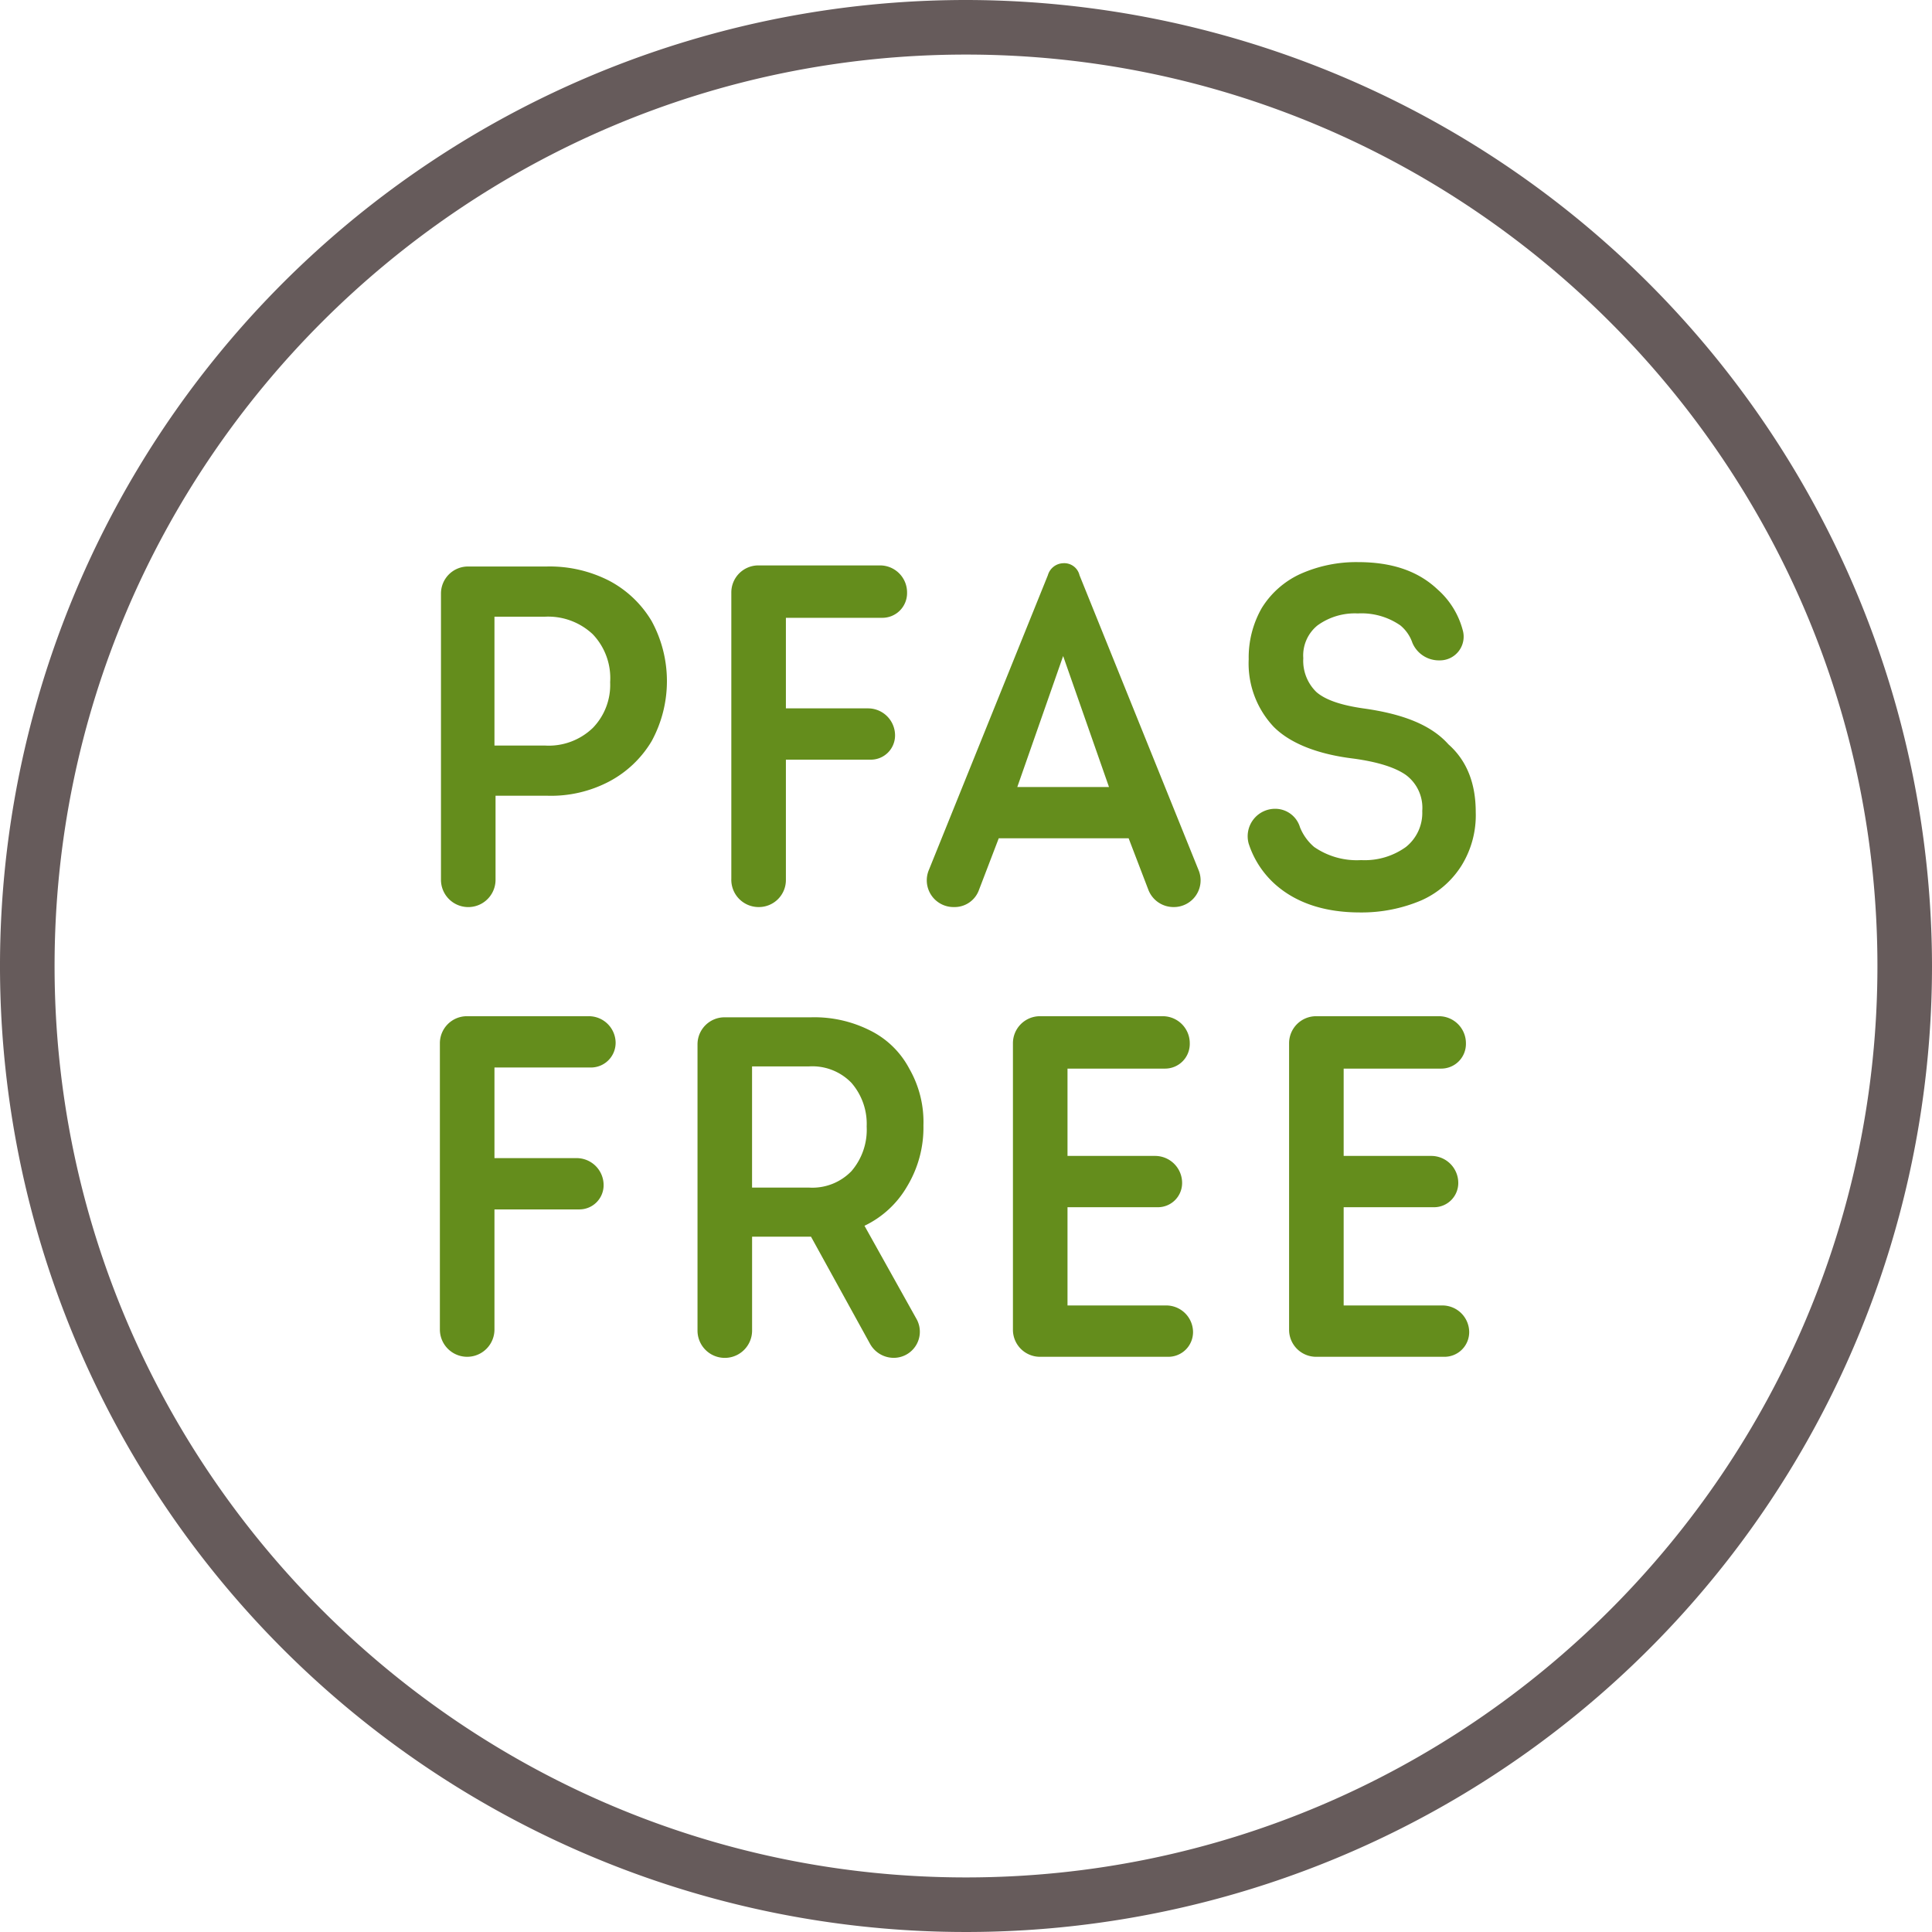 <svg xmlns="http://www.w3.org/2000/svg" width="259" height="259" viewBox="0 0 259 259">
  <g id="Group_41" data-name="Group 41" transform="translate(-246 -1498)">
    <path id="Path_1" data-name="Path 1" d="M260.9,174A129.5,129.5,0,1,0,390.4,303.5,129.645,129.645,0,0,0,260.9,174Zm0,251.684c-67.311,0-122.184-54.873-122.184-122.184S193.589,181.316,260.9,181.316,383.084,236.189,383.084,303.5,328.211,425.684,260.9,425.684Z" transform="translate(114.6 1324)" fill="#665b5b"/>
    <path id="Path_2" data-name="Path 2" d="M194.334,227.8a17.506,17.506,0,0,0-8.341-1.9H175.458a3.623,3.623,0,0,0-3.658,3.658V267.9a3.658,3.658,0,0,0,7.316,0V256.629h6.877a16.73,16.73,0,0,0,8.341-1.9,14.516,14.516,0,0,0,5.707-5.414,16.833,16.833,0,0,0,0-16.1A14.46,14.46,0,0,0,194.334,227.8Zm-2.195,19.754A8.511,8.511,0,0,1,185.7,249.9H178.97V232.631H185.7a8.732,8.732,0,0,1,6.438,2.341,8.511,8.511,0,0,1,2.341,6.438A8.271,8.271,0,0,1,192.14,247.556Z" transform="translate(133.316 1348.044)" fill="#648d1c"/>
    <path id="Path_3" data-name="Path 3" d="M202.058,271.6a3.623,3.623,0,0,0,3.658-3.658v-16.1H217.13a3.248,3.248,0,0,0,3.219-3.219,3.623,3.623,0,0,0-3.658-3.658H205.716V232.824h12.877a3.311,3.311,0,0,0,3.366-3.366A3.623,3.623,0,0,0,218.3,225.8H202.058a3.623,3.623,0,0,0-3.658,3.658V267.8A3.658,3.658,0,0,0,202.058,271.6Z" transform="translate(145.64 1347.998)" fill="#648d1c"/>
    <path id="Path_4" data-name="Path 4" d="M236.787,227.21a2.1,2.1,0,0,0-2.195-1.61,2.211,2.211,0,0,0-2.049,1.61l-15.95,39.508a3.584,3.584,0,0,0,3.366,4.975,3.472,3.472,0,0,0,3.366-2.341l2.634-6.877h17.413l2.634,6.877a3.609,3.609,0,0,0,3.366,2.341h0a3.584,3.584,0,0,0,3.366-4.975ZM228.446,255.6l6.146-17.559,6.146,17.559Z" transform="translate(153.931 1347.905)" fill="#648d1c"/>
    <path id="Path_5" data-name="Path 5" d="M261.215,245.108c-3.073-.439-5.121-1.171-6.292-2.195a5.844,5.844,0,0,1-1.756-4.536,5.182,5.182,0,0,1,1.9-4.39,8.522,8.522,0,0,1,5.414-1.61,9.136,9.136,0,0,1,5.707,1.61,5.2,5.2,0,0,1,1.61,2.341,3.858,3.858,0,0,0,3.658,2.341,3.179,3.179,0,0,0,3.073-4.1,11.019,11.019,0,0,0-3.366-5.414c-2.634-2.488-6.146-3.658-10.682-3.658a18.334,18.334,0,0,0-7.755,1.61,11.921,11.921,0,0,0-5.121,4.536,13.359,13.359,0,0,0-1.756,6.877,12.377,12.377,0,0,0,3.366,9.072c2.195,2.195,5.853,3.658,10.682,4.243q4.829.658,7.024,2.195a5.484,5.484,0,0,1,2.195,4.829,5.846,5.846,0,0,1-2.195,4.829,9.441,9.441,0,0,1-6,1.756,10.052,10.052,0,0,1-6.292-1.756,6.773,6.773,0,0,1-1.9-2.634,3.469,3.469,0,0,0-3.366-2.488,3.68,3.68,0,0,0-3.512,4.682,12.443,12.443,0,0,0,3.512,5.414c2.78,2.488,6.585,3.8,11.414,3.8a20.454,20.454,0,0,0,8.194-1.61,12.2,12.2,0,0,0,5.414-4.682,12.816,12.816,0,0,0,1.9-7.17c0-3.8-1.171-6.877-3.658-9.072C270.287,247.3,266.482,245.84,261.215,245.108Z" transform="translate(167.549 1347.859)" fill="#648d1c"/>
    <path id="Path_6" data-name="Path 6" d="M191.6,267.1H175.358a3.623,3.623,0,0,0-3.658,3.658V309.1a3.658,3.658,0,1,0,7.316,0V293H190.43a3.248,3.248,0,0,0,3.219-3.219,3.623,3.623,0,0,0-3.658-3.658H179.016V273.977h12.877a3.311,3.311,0,0,0,3.366-3.366A3.593,3.593,0,0,0,191.6,267.1Z" transform="translate(133.27 1367.131)" fill="#648d1c"/>
    <path id="Path_7" data-name="Path 7" d="M223.395,289.881a15.256,15.256,0,0,0,2.195-8.194,14.346,14.346,0,0,0-1.9-7.609,11.894,11.894,0,0,0-5.268-5.121,16.582,16.582,0,0,0-7.9-1.756h-11.56a3.623,3.623,0,0,0-3.658,3.658V309.2a3.658,3.658,0,1,0,7.316,0V296.612h7.9l7.9,14.34a3.636,3.636,0,0,0,3.219,1.9,3.5,3.5,0,0,0,3.073-5.121l-7.024-12.584A13.147,13.147,0,0,0,223.395,289.881Zm-7.463-2.049a7.282,7.282,0,0,1-5.707,2.195h-7.609V273.785h7.609a7.282,7.282,0,0,1,5.707,2.195,8.371,8.371,0,0,1,2.049,5.853A8.5,8.5,0,0,1,215.932,287.832Z" transform="translate(144.203 1367.177)" fill="#648d1c"/>
    <path id="Path_8" data-name="Path 8" d="M244.686,305.877H231.516V292.707h12.145a3.248,3.248,0,0,0,3.219-3.219,3.623,3.623,0,0,0-3.658-3.658H231.516V274.124H244.54a3.311,3.311,0,0,0,3.366-3.366,3.623,3.623,0,0,0-3.658-3.658H227.858a3.623,3.623,0,0,0-3.658,3.658V309.1a3.623,3.623,0,0,0,3.658,3.658h17.12a3.311,3.311,0,0,0,3.366-3.366A3.593,3.593,0,0,0,244.686,305.877Z" transform="translate(157.592 1367.131)" fill="#648d1c"/>
    <path id="Path_9" data-name="Path 9" d="M269.986,305.877H256.816V292.707h12.145a3.248,3.248,0,0,0,3.219-3.219,3.623,3.623,0,0,0-3.658-3.658H256.816V274.124H269.84a3.311,3.311,0,0,0,3.366-3.366,3.623,3.623,0,0,0-3.658-3.658H253.158a3.623,3.623,0,0,0-3.658,3.658V309.1a3.623,3.623,0,0,0,3.658,3.658h17.12a3.311,3.311,0,0,0,3.366-3.366A3.593,3.593,0,0,0,269.986,305.877Z" transform="translate(169.313 1367.131)" fill="#648d1c"/>
  </g>
</svg>
